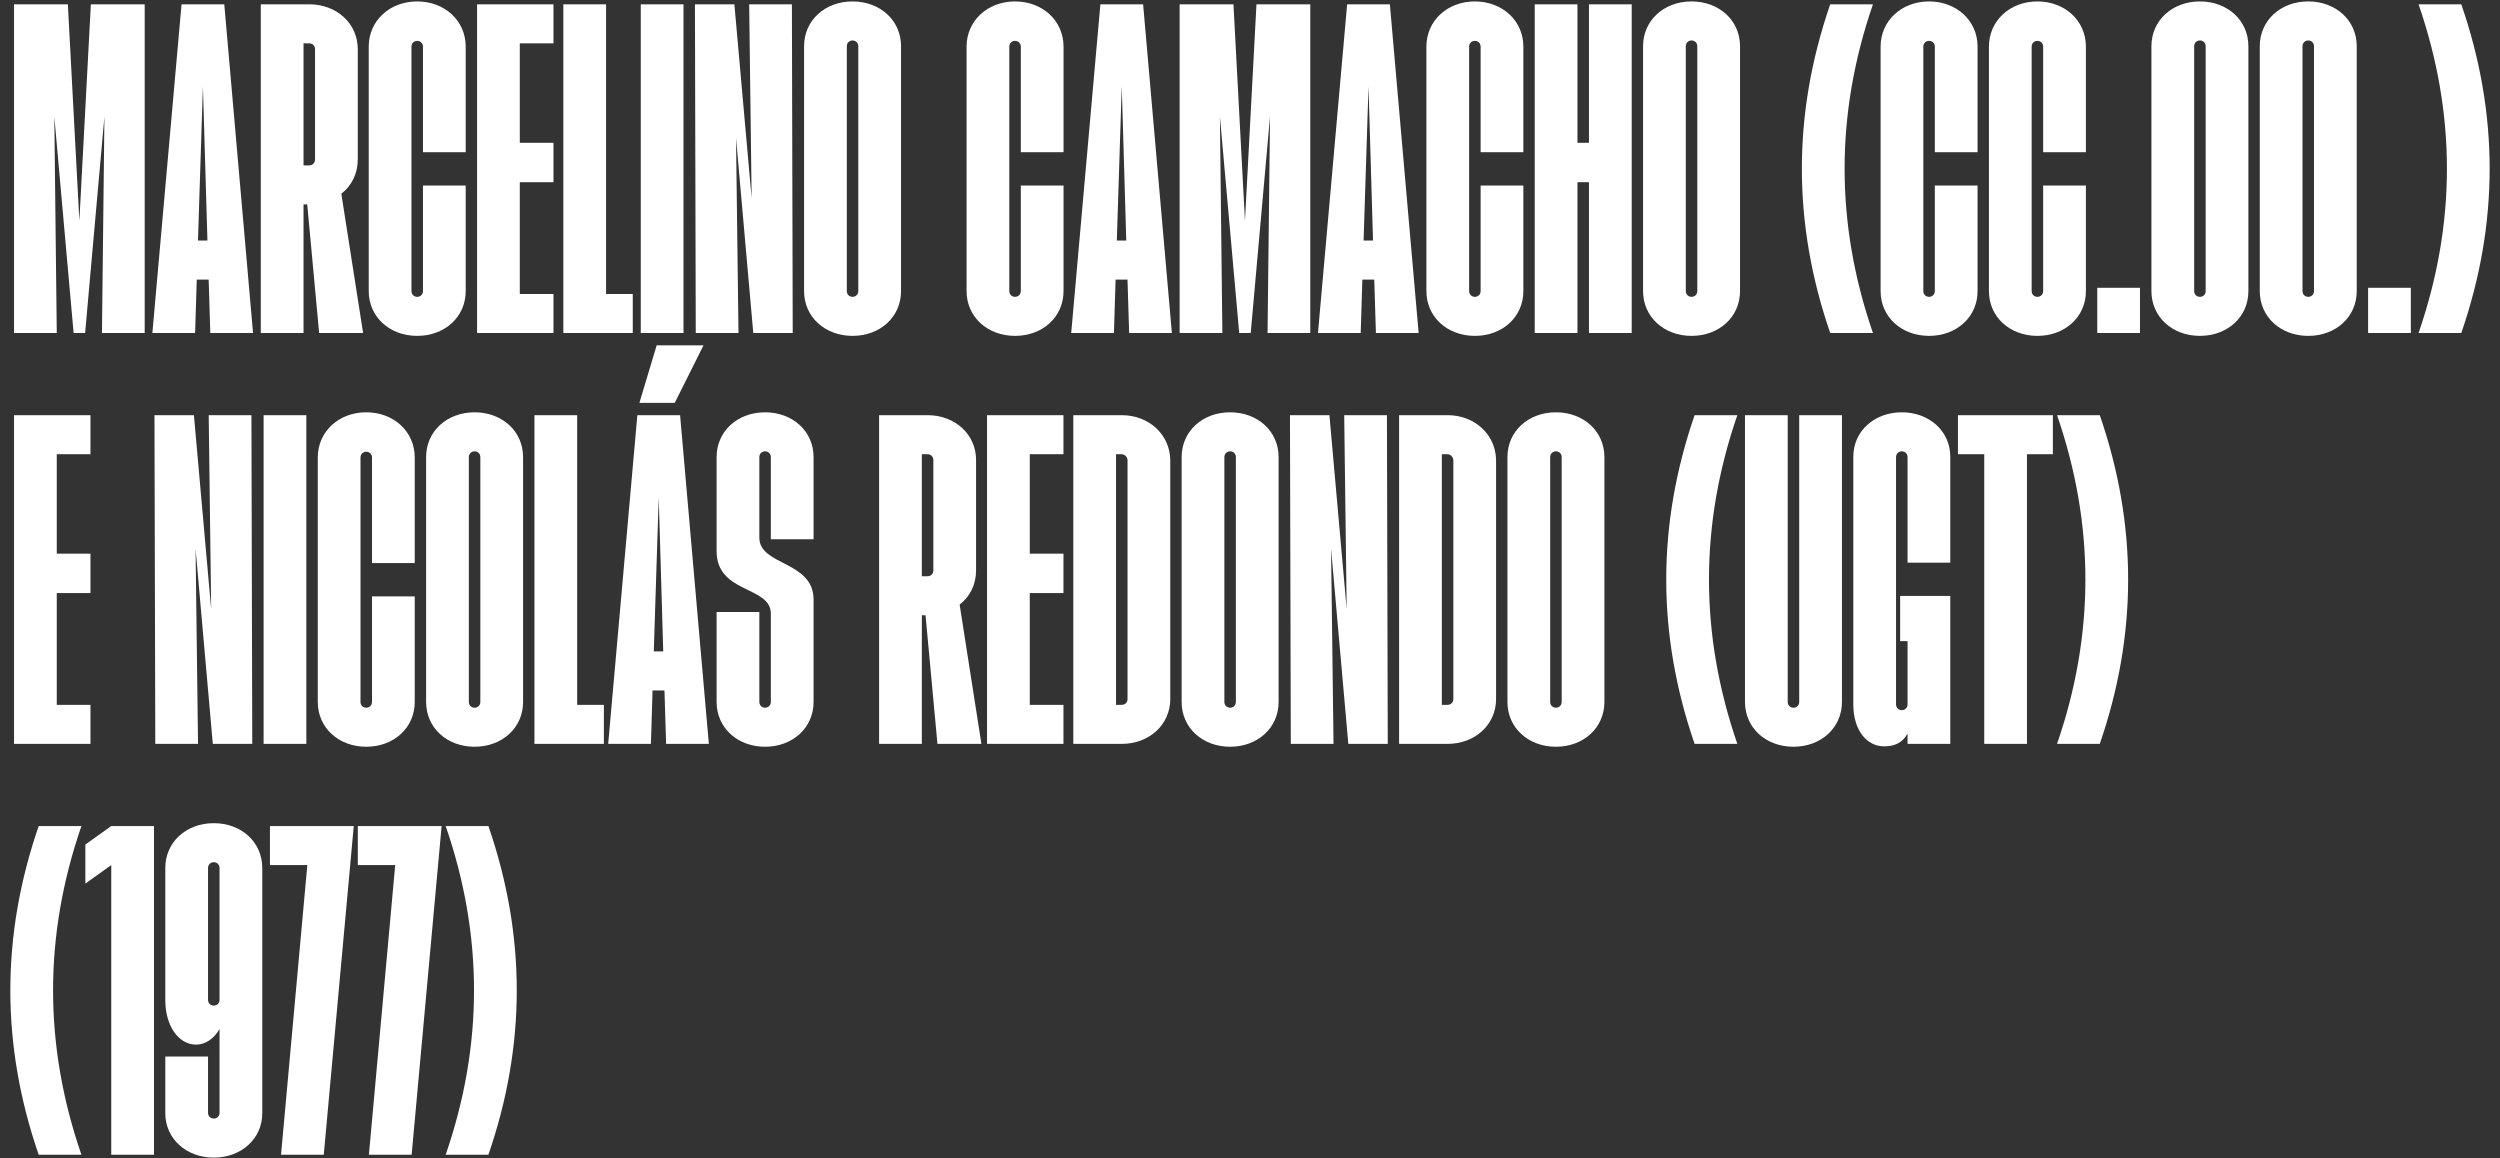 <svg width="1509" height="699" viewBox="0 0 1509 699" fill="none" xmlns="http://www.w3.org/2000/svg">
<rect x="0" y="0" width="1509" height="699" fill="#333333" stroke="none"/>
<path d="M8.472 201V2.6H40.96L47.904 133.296L54.848 2.6H87.336V201H61.544L63.032 70.304L51.376 201H44.432L32.776 70.304L34.264 201H8.472ZM91.974 201L109.582 2.6H135.374L152.734 201H126.942L125.95 168.76H118.758L117.766 201H91.974ZM119.502 145.2H125.206L122.478 52.2L119.502 145.2ZM157.417 201V2.6H186.681C203.297 2.6 215.945 14.256 215.945 29.632V96.344C215.945 104.776 212.225 112.216 206.025 116.928L219.169 201H192.633L185.441 123.376H183.209V201H157.417ZM183.209 99.816H186.681C188.665 99.816 190.153 98.328 190.153 96.344V29.632C190.153 27.648 188.665 26.16 186.681 26.16H183.209V99.816ZM251.83 202.736C235.214 202.736 222.566 191.328 222.566 175.704V28.144C222.566 12.52 235.214 0.864 251.83 0.864C268.446 0.864 281.094 12.52 281.094 28.144V91.88H255.302V28.144C255.302 26.16 253.814 24.672 251.83 24.672C249.846 24.672 248.358 26.16 248.358 28.144V175.704C248.358 177.688 249.846 179.176 251.83 179.176C253.814 179.176 255.302 177.688 255.302 175.704V111.968H281.094V175.704C281.094 191.328 268.446 202.736 251.83 202.736ZM287.956 201V2.6H334.084V26.16H313.748V86.176H334.084V109.984H313.748V177.44H334.084V201H287.956ZM340.027 201V2.6H365.819V177.44H381.939V201H340.027ZM386.769 201V2.6H412.561V201H386.769ZM419.96 201L419.464 2.6H443.272L453.688 119.656L452.2 2.6H477.992L478.488 201H454.68L444.264 83.2L445.752 201H419.96ZM514.603 202.736C497.987 202.736 485.339 191.328 485.339 175.704V27.896C485.339 12.272 497.987 0.864 514.603 0.864C531.219 0.864 543.867 12.272 543.867 27.896V175.704C543.867 191.328 531.219 202.736 514.603 202.736ZM511.131 175.704C511.131 177.688 512.619 179.176 514.603 179.176C516.587 179.176 518.075 177.688 518.075 175.704V27.896C518.075 25.912 516.587 24.424 514.603 24.424C512.619 24.424 511.131 25.912 511.131 27.896V175.704ZM612.689 202.736C596.073 202.736 583.425 191.328 583.425 175.704V28.144C583.425 12.52 596.073 0.864 612.689 0.864C629.305 0.864 641.953 12.52 641.953 28.144V91.88H616.161V28.144C616.161 26.16 614.673 24.672 612.689 24.672C610.705 24.672 609.217 26.16 609.217 28.144V175.704C609.217 177.688 610.705 179.176 612.689 179.176C614.673 179.176 616.161 177.688 616.161 175.704V111.968H641.953V175.704C641.953 191.328 629.305 202.736 612.689 202.736ZM646.584 201L664.192 2.6H689.984L707.344 201H681.552L680.56 168.76H673.368L672.376 201H646.584ZM674.112 145.2H679.816L677.088 52.2L674.112 145.2ZM712.027 201V2.6H744.515L751.459 133.296L758.403 2.6H790.891V201H765.099L766.587 70.304L754.931 201H747.987L736.331 70.304L737.819 201H712.027ZM795.529 201L813.137 2.6H838.929L856.289 201H830.497L829.505 168.76H822.313L821.321 201H795.529ZM823.057 145.2H828.761L826.033 52.2L823.057 145.2ZM890.236 202.736C873.62 202.736 860.972 191.328 860.972 175.704V28.144C860.972 12.52 873.62 0.864 890.236 0.864C906.852 0.864 919.5 12.52 919.5 28.144V91.88H893.708V28.144C893.708 26.16 892.22 24.672 890.236 24.672C888.252 24.672 886.764 26.16 886.764 28.144V175.704C886.764 177.688 888.252 179.176 890.236 179.176C892.22 179.176 893.708 177.688 893.708 175.704V111.968H919.5V175.704C919.5 191.328 906.852 202.736 890.236 202.736ZM926.363 201V2.6H952.155V86.176H959.099V2.6H984.891V201H959.099V109.984H952.155V201H926.363ZM1021.02 202.736C1004.4 202.736 991.753 191.328 991.753 175.704V27.896C991.753 12.272 1004.4 0.864 1021.02 0.864C1037.63 0.864 1050.28 12.272 1050.28 27.896V175.704C1050.28 191.328 1037.63 202.736 1021.02 202.736ZM1017.55 175.704C1017.55 177.688 1019.03 179.176 1021.02 179.176C1023 179.176 1024.49 177.688 1024.49 175.704V27.896C1024.49 25.912 1023 24.424 1021.02 24.424C1019.03 24.424 1017.55 25.912 1017.55 27.896V175.704ZM1104.72 201C1081.9 134.784 1081.9 68.816 1104.72 2.6H1130.51C1107.7 68.816 1107.7 134.784 1130.51 201H1104.72ZM1164.39 202.736C1147.78 202.736 1135.13 191.328 1135.13 175.704V28.144C1135.13 12.52 1147.78 0.864 1164.39 0.864C1181.01 0.864 1193.66 12.52 1193.66 28.144V91.88H1167.86V28.144C1167.86 26.16 1166.38 24.672 1164.39 24.672C1162.41 24.672 1160.92 26.16 1160.92 28.144V175.704C1160.92 177.688 1162.41 179.176 1164.39 179.176C1166.38 179.176 1167.86 177.688 1167.86 175.704V111.968H1193.66V175.704C1193.66 191.328 1181.01 202.736 1164.39 202.736ZM1229.78 202.736C1213.17 202.736 1200.52 191.328 1200.52 175.704V28.144C1200.52 12.52 1213.17 0.864 1229.78 0.864C1246.4 0.864 1259.05 12.52 1259.05 28.144V91.88H1233.25V28.144C1233.25 26.16 1231.77 24.672 1229.78 24.672C1227.8 24.672 1226.31 26.16 1226.31 28.144V175.704C1226.31 177.688 1227.8 179.176 1229.78 179.176C1231.77 179.176 1233.25 177.688 1233.25 175.704V111.968H1259.05V175.704C1259.05 191.328 1246.4 202.736 1229.78 202.736ZM1265.91 201V173.72H1291.7V201H1265.91ZM1327.87 202.736C1311.25 202.736 1298.6 191.328 1298.6 175.704V27.896C1298.6 12.272 1311.25 0.864 1327.87 0.864C1344.48 0.864 1357.13 12.272 1357.13 27.896V175.704C1357.13 191.328 1344.48 202.736 1327.87 202.736ZM1324.4 175.704C1324.4 177.688 1325.88 179.176 1327.87 179.176C1329.85 179.176 1331.34 177.688 1331.34 175.704V27.896C1331.34 25.912 1329.85 24.424 1327.87 24.424C1325.88 24.424 1324.4 25.912 1324.4 27.896V175.704ZM1393.26 202.736C1376.64 202.736 1364 191.328 1364 175.704V27.896C1364 12.272 1376.64 0.864 1393.26 0.864C1409.88 0.864 1422.52 12.272 1422.52 27.896V175.704C1422.52 191.328 1409.88 202.736 1393.26 202.736ZM1389.79 175.704C1389.79 177.688 1391.28 179.176 1393.26 179.176C1395.24 179.176 1396.73 177.688 1396.73 175.704V27.896C1396.73 25.912 1395.24 24.424 1393.26 24.424C1391.28 24.424 1389.79 25.912 1389.79 27.896V175.704ZM1429.39 201V173.72H1455.18V201H1429.39ZM1459.85 201C1482.67 134.784 1482.67 68.816 1459.85 2.6H1485.64C1508.46 68.816 1508.46 134.784 1485.64 201H1459.85ZM8.472 449V250.6H54.6V274.16H34.264V334.176H54.6V357.984H34.264V425.44H54.6V449H8.472ZM93.734 449L93.238 250.6H117.046L127.462 367.656L125.974 250.6H151.766L152.262 449H128.454L118.038 331.2L119.526 449H93.734ZM159.113 449V250.6H184.905V449H159.113ZM221.072 450.736C204.456 450.736 191.808 439.328 191.808 423.704V276.144C191.808 260.52 204.456 248.864 221.072 248.864C237.688 248.864 250.336 260.52 250.336 276.144V339.88H224.544V276.144C224.544 274.16 223.056 272.672 221.072 272.672C219.088 272.672 217.6 274.16 217.6 276.144V423.704C217.6 425.688 219.088 427.176 221.072 427.176C223.056 427.176 224.544 425.688 224.544 423.704V359.968H250.336V423.704C250.336 439.328 237.688 450.736 221.072 450.736ZM286.463 450.736C269.847 450.736 257.199 439.328 257.199 423.704V275.896C257.199 260.272 269.847 248.864 286.463 248.864C303.079 248.864 315.727 260.272 315.727 275.896V423.704C315.727 439.328 303.079 450.736 286.463 450.736ZM282.991 423.704C282.991 425.688 284.479 427.176 286.463 427.176C288.447 427.176 289.935 425.688 289.935 423.704V275.896C289.935 273.912 288.447 272.424 286.463 272.424C284.479 272.424 282.991 273.912 282.991 275.896V423.704ZM322.589 449V250.6H348.381V425.44H364.501V449H322.589ZM367.099 449L384.707 250.6H410.499L427.859 449H402.067L401.075 416.76H393.883L392.891 449H367.099ZM385.947 243.16L396.363 208.44H424.635L407.275 243.16H385.947ZM394.627 393.2H400.331L397.603 300.2L394.627 393.2ZM461.806 450.736C445.19 450.736 432.542 439.328 432.542 423.704V369.392H458.334V423.704C458.334 425.688 459.822 427.176 461.806 427.176C463.79 427.176 465.278 425.688 465.278 423.704V370.384C465.278 353.52 432.542 358.48 432.542 332.688V275.896C432.542 260.272 445.19 248.864 461.806 248.864C478.422 248.864 491.07 260.272 491.07 275.896V325.496H465.278V275.896C465.278 273.912 463.79 272.424 461.806 272.424C459.822 272.424 458.334 273.912 458.334 275.896V324.504C458.334 341.616 491.07 338.392 491.07 361.952V423.704C491.07 439.328 478.422 450.736 461.806 450.736ZM530.628 449V250.6H559.892C576.508 250.6 589.156 262.256 589.156 277.632V344.344C589.156 352.776 585.436 360.216 579.236 364.928L592.38 449H565.844L558.652 371.376H556.42V449H530.628ZM556.42 347.816H559.892C561.876 347.816 563.364 346.328 563.364 344.344V277.632C563.364 275.648 561.876 274.16 559.892 274.16H556.42V347.816ZM595.777 449V250.6H641.905V274.16H621.569V334.176H641.905V357.984H621.569V425.44H641.905V449H595.777ZM647.847 449V250.6H677.111C693.479 250.6 706.127 262.256 706.375 277.632V421.968C706.375 437.344 693.727 449 677.111 449H647.847ZM673.639 425.44H677.111C679.095 425.44 680.583 423.952 680.583 421.968V277.632C680.335 275.648 678.847 274.16 676.863 274.16H673.639V425.44ZM742.502 450.736C725.886 450.736 713.238 439.328 713.238 423.704V275.896C713.238 260.272 725.886 248.864 742.502 248.864C759.118 248.864 771.766 260.272 771.766 275.896V423.704C771.766 439.328 759.118 450.736 742.502 450.736ZM739.03 423.704C739.03 425.688 740.518 427.176 742.502 427.176C744.486 427.176 745.974 425.688 745.974 423.704V275.896C745.974 273.912 744.486 272.424 742.502 272.424C740.518 272.424 739.03 273.912 739.03 275.896V423.704ZM779.124 449L778.628 250.6H802.436L812.852 367.656L811.364 250.6H837.156L837.652 449H813.844L803.428 331.2L804.916 449H779.124ZM844.503 449V250.6H873.767C890.135 250.6 902.783 262.256 903.031 277.632V421.968C903.031 437.344 890.383 449 873.767 449H844.503ZM870.295 425.44H873.767C875.751 425.44 877.239 423.952 877.239 421.968V277.632C876.991 275.648 875.503 274.16 873.519 274.16H870.295V425.44ZM939.158 450.736C922.542 450.736 909.894 439.328 909.894 423.704V275.896C909.894 260.272 922.542 248.864 939.158 248.864C955.774 248.864 968.422 260.272 968.422 275.896V423.704C968.422 439.328 955.774 450.736 939.158 450.736ZM935.686 423.704C935.686 425.688 937.174 427.176 939.158 427.176C941.142 427.176 942.63 425.688 942.63 423.704V275.896C942.63 273.912 941.142 272.424 939.158 272.424C937.174 272.424 935.686 273.912 935.686 275.896V423.704ZM1022.86 449C1000.04 382.784 1000.04 316.816 1022.86 250.6H1048.65C1025.84 316.816 1025.84 382.784 1048.65 449H1022.86ZM1082.53 450.736C1065.92 450.736 1053.27 439.328 1053.27 423.704V250.6H1079.06V423.704C1079.06 425.688 1080.55 427.176 1082.53 427.176C1084.52 427.176 1086 425.688 1086 423.704V250.6H1111.8V423.704C1111.8 439.328 1099.15 450.736 1082.53 450.736ZM1137.26 450.488C1126.6 450.488 1118.66 440.568 1118.66 425.192V275.648C1118.66 260.272 1131.31 248.864 1147.92 248.864C1164.54 248.864 1177.19 260.272 1177.19 275.648V339.632H1151.4V275.896C1151.4 273.912 1149.91 272.424 1147.92 272.424C1145.94 272.424 1144.45 273.912 1144.45 275.896V425.192C1144.45 427.176 1145.94 428.664 1147.92 428.664C1149.91 428.664 1151.4 427.176 1151.4 425.192V387H1146.93V359.72H1177.19V449H1151.4V442.8C1148.17 448.752 1142.96 450.488 1137.26 450.488ZM1197.69 449V274.16H1181.82V250.6H1239.11V274.16H1223.48V449H1197.69ZM1241.64 449C1264.45 382.784 1264.45 316.816 1241.64 250.6H1267.43C1290.25 316.816 1290.25 382.784 1267.43 449H1241.64ZM23.352 697C0.536 630.784 0.536 564.816 23.352 498.6H49.144C26.328 564.816 26.328 630.784 49.144 697H23.352ZM67.153 697V522.16L51.529 533.32V509.76L67.153 498.6H92.945V697H67.153ZM129.041 698.736C112.425 698.736 99.777 687.328 99.777 671.952V637.728H125.569V671.704C125.569 673.688 127.057 675.176 129.041 675.176C131.025 675.176 132.513 673.688 132.513 671.704V621.112C129.289 626.816 124.081 630.536 118.377 630.536C107.713 630.536 99.777 619.128 99.777 603.752V523.896C99.777 508.272 112.425 496.864 129.041 496.864C145.657 496.864 158.305 508.272 158.305 523.896V671.952C158.305 687.328 145.657 698.736 129.041 698.736ZM125.569 603.504C125.569 605.488 127.057 606.976 129.041 606.976C131.025 606.976 132.513 605.488 132.513 603.504V523.896C132.513 521.912 131.025 520.424 129.041 520.424C127.057 520.424 125.569 521.912 125.569 523.896V603.504ZM169.631 697L185.503 522.16H162.935V498.6H213.527L195.423 697H169.631ZM222.67 697L238.542 522.16H215.974V498.6H266.566L248.462 697H222.67ZM269.013 697C291.829 630.784 291.829 564.816 269.013 498.6H294.805C317.621 564.816 317.621 630.784 294.805 697H269.013Z" fill="white"/>
</svg>
